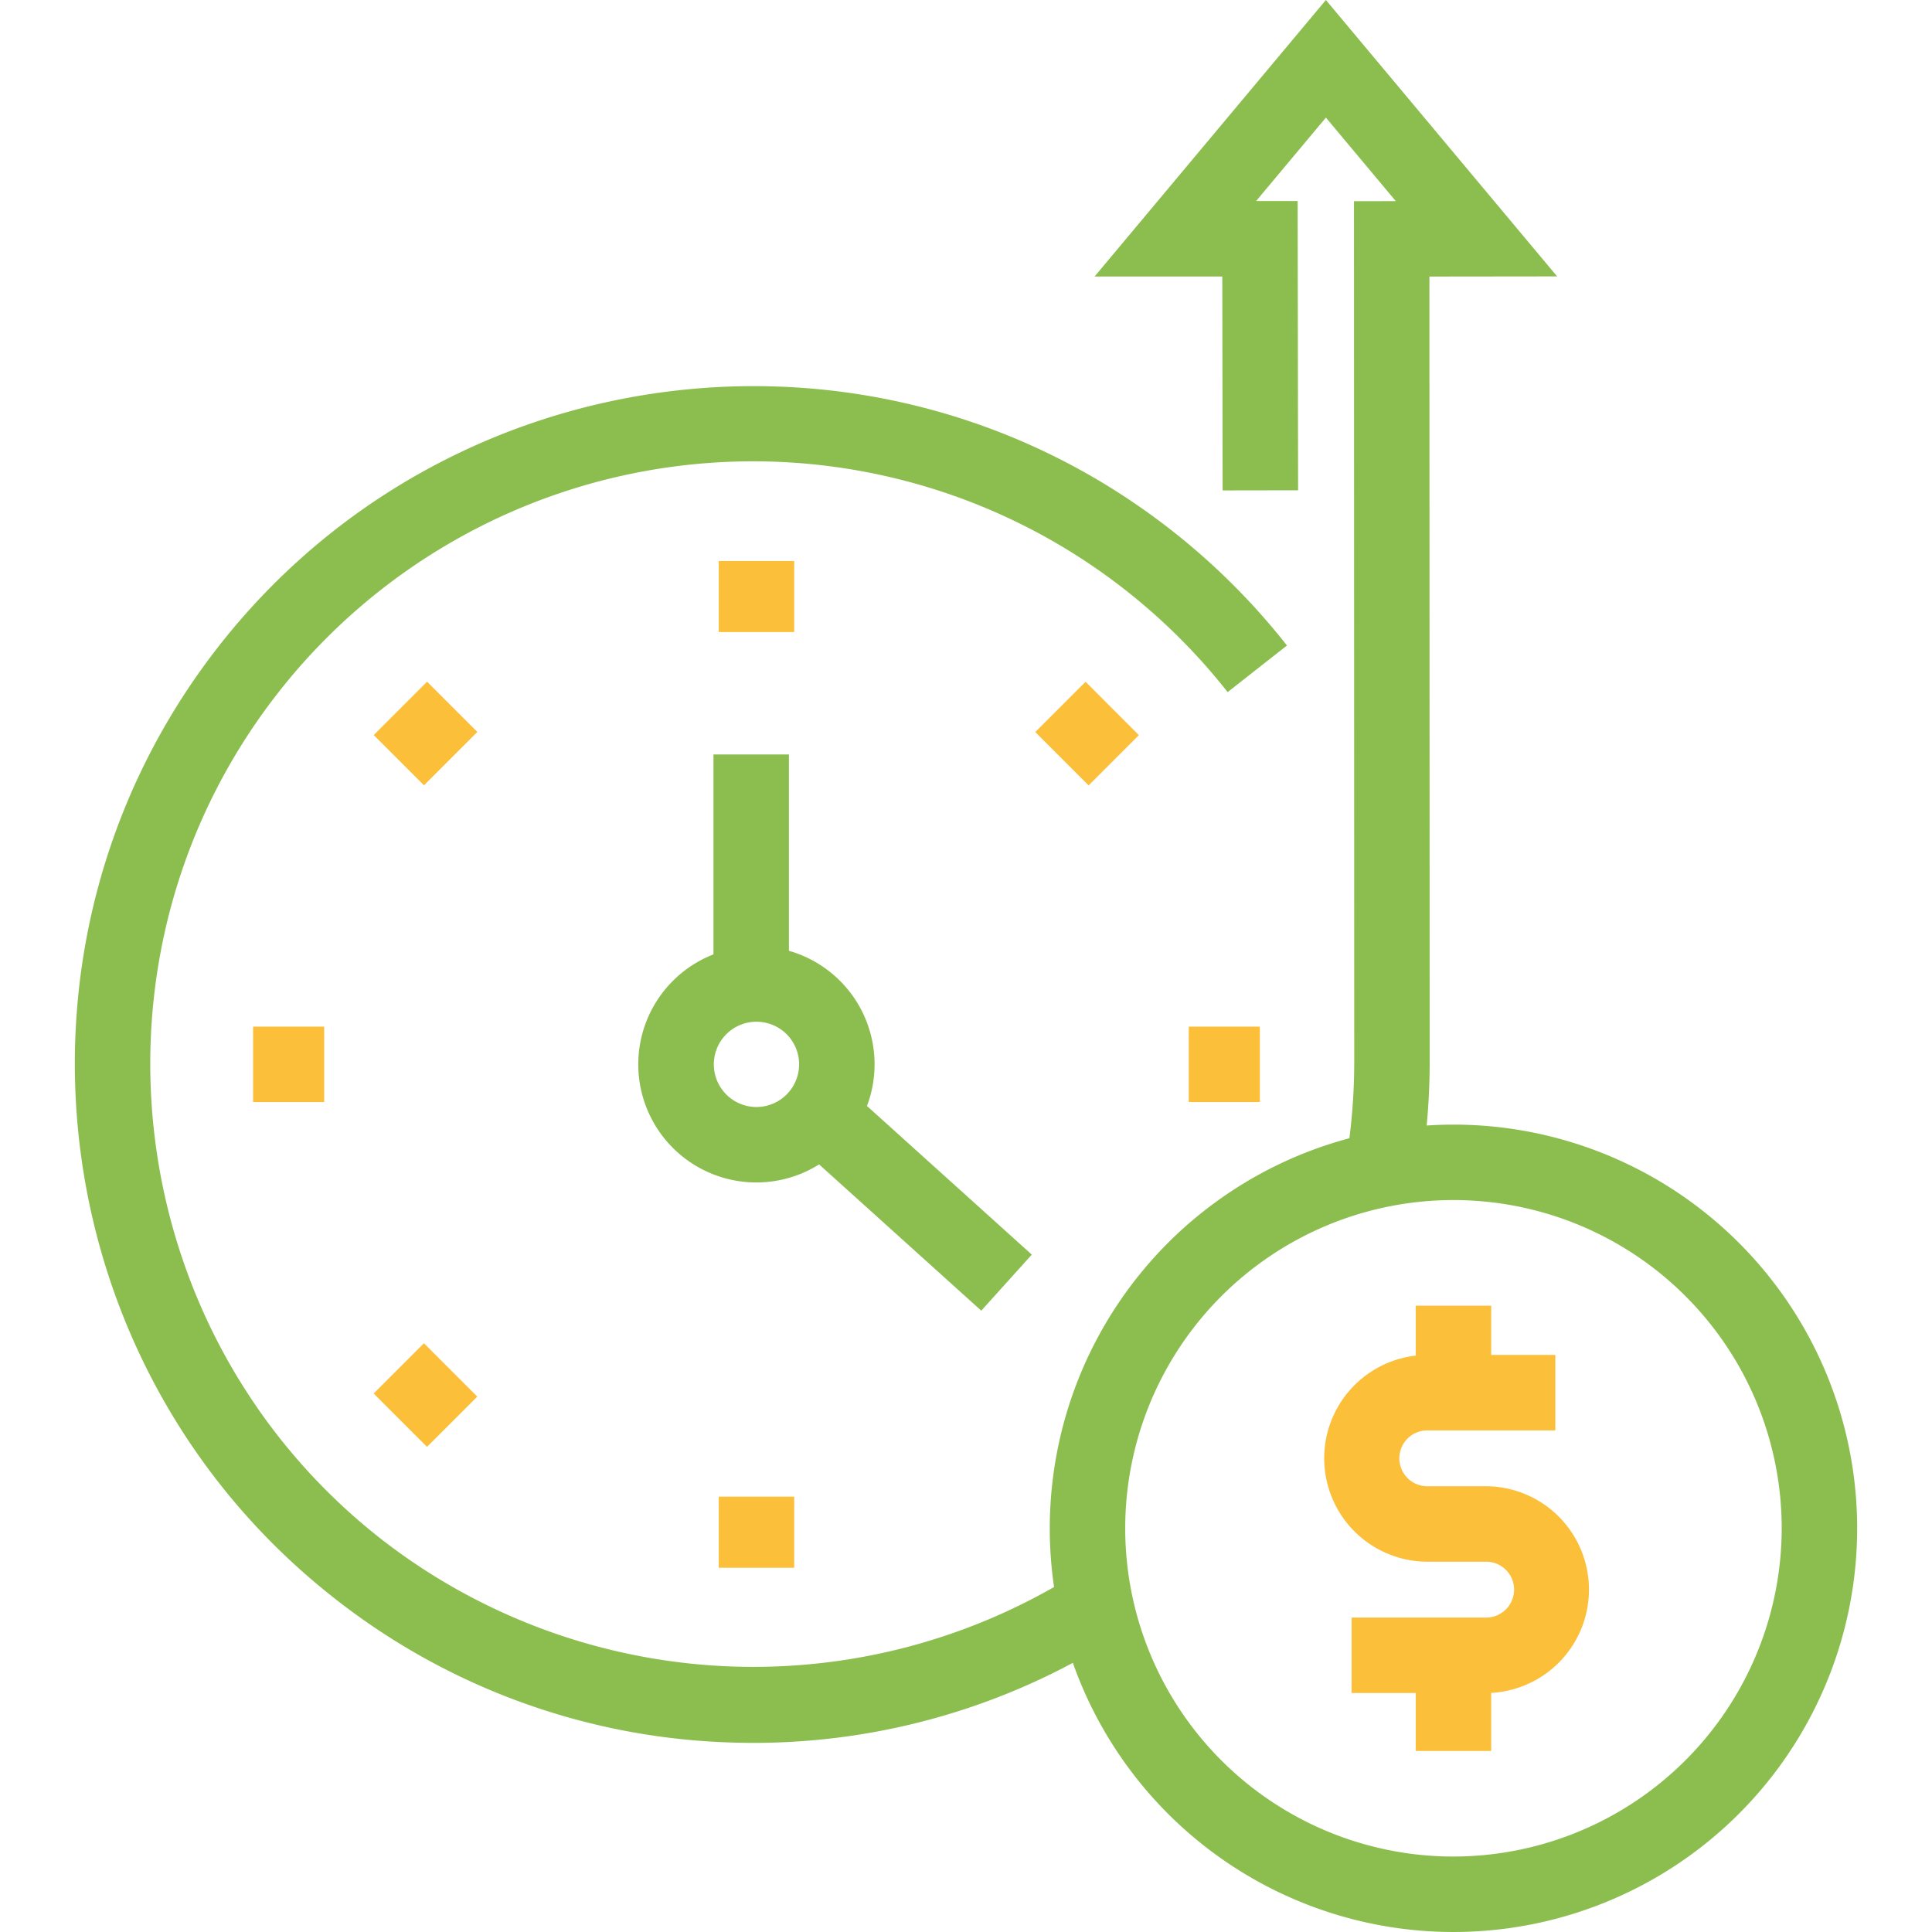 <svg xmlns="http://www.w3.org/2000/svg" version="1.1" xmlns:xlink="http://www.w3.org/1999/xlink" width="512" height="512" x="0" y="0" viewBox="0 0 512 512" style="enable-background:new 0 0 512 512" xml:space="preserve" class=""><g><path fill="#8cbe4f" d="m260.044 347.341 13.392-14.849-43.678-39.4a31.277 31.277 0 0 0-20.683-41.119v-52.035h-20v52.984a31.29 31.29 0 1 0 27.993 55.659zm-59.571-53.974a11.3 11.3 0 1 1 11.3-11.3 11.316 11.316 0 0 1-11.3 11.3z" opacity="1" data-original="#150f91" class=""></path><path fill="#8cbe4f" d="M385.184 298.033c-2.385 0-4.75.087-7.1.241.515-5.49.786-11.013.8-16.515v-.016l-.074-208.452 33.845-.04L351.376 0l-61.3 73.277h33.844l.088 56.687 20-.031-.12-76.653h-11.01l18.5-22.115 18.522 22.14-11.081.013.07 228.421a161 161 0 0 1-1.288 19.906 107.009 107.009 0 0 0-78.264 118.93A160.582 160.582 0 0 1 101.4 408.166C31.868 354.039 19.335 253.435 73.46 183.9a159.805 159.805 0 0 1 224.262-27.941 160.548 160.548 0 0 1 27.615 27.459l15.724-12.354a180.565 180.565 0 0 0-31.055-30.884c-78.234-60.9-191.427-46.8-252.325 31.437s-46.8 191.424 31.436 252.324A178.653 178.653 0 0 0 191.1 461.68q4.256.195 8.485.2a179.191 179.191 0 0 0 84.732-21.208 106.983 106.983 0 1 0 100.867-142.639zm0 193.97a86.987 86.987 0 1 1 86.986-86.986A87.085 87.085 0 0 1 385.184 492z" opacity="1" data-original="#150f91" class=""></path><g fill="#ea7513"><path d="M393.851 393.87h-15.607a7.4 7.4 0 0 1 0-14.8h33.939v-20h-17v-13.054h-20v13.232a27.4 27.4 0 0 0 3.059 54.619h15.607a7.4 7.4 0 1 1 0 14.8h-35.665v20h17v15.353h20v-15.391a27.4 27.4 0 0 0-1.331-54.759zM190.474 148.665h19.997v18.839h-19.997zM190.474 396.626h19.997v18.839h-19.997zM315.034 272.066h18.839v19.997h-18.839zM67.073 272.066h18.839v19.997H67.073zM99.043 194.799l14.139-14.139 13.319 13.32-14.139 14.138zM274.36 193.998l13.32-13.32 14.138 14.14-13.32 13.318zM99.026 369.295l13.319-13.32 14.139 14.14-13.32 13.319z" fill="#fbbf3a" opacity="1" data-original="#ea7513" class=""></path></g></g></svg>
